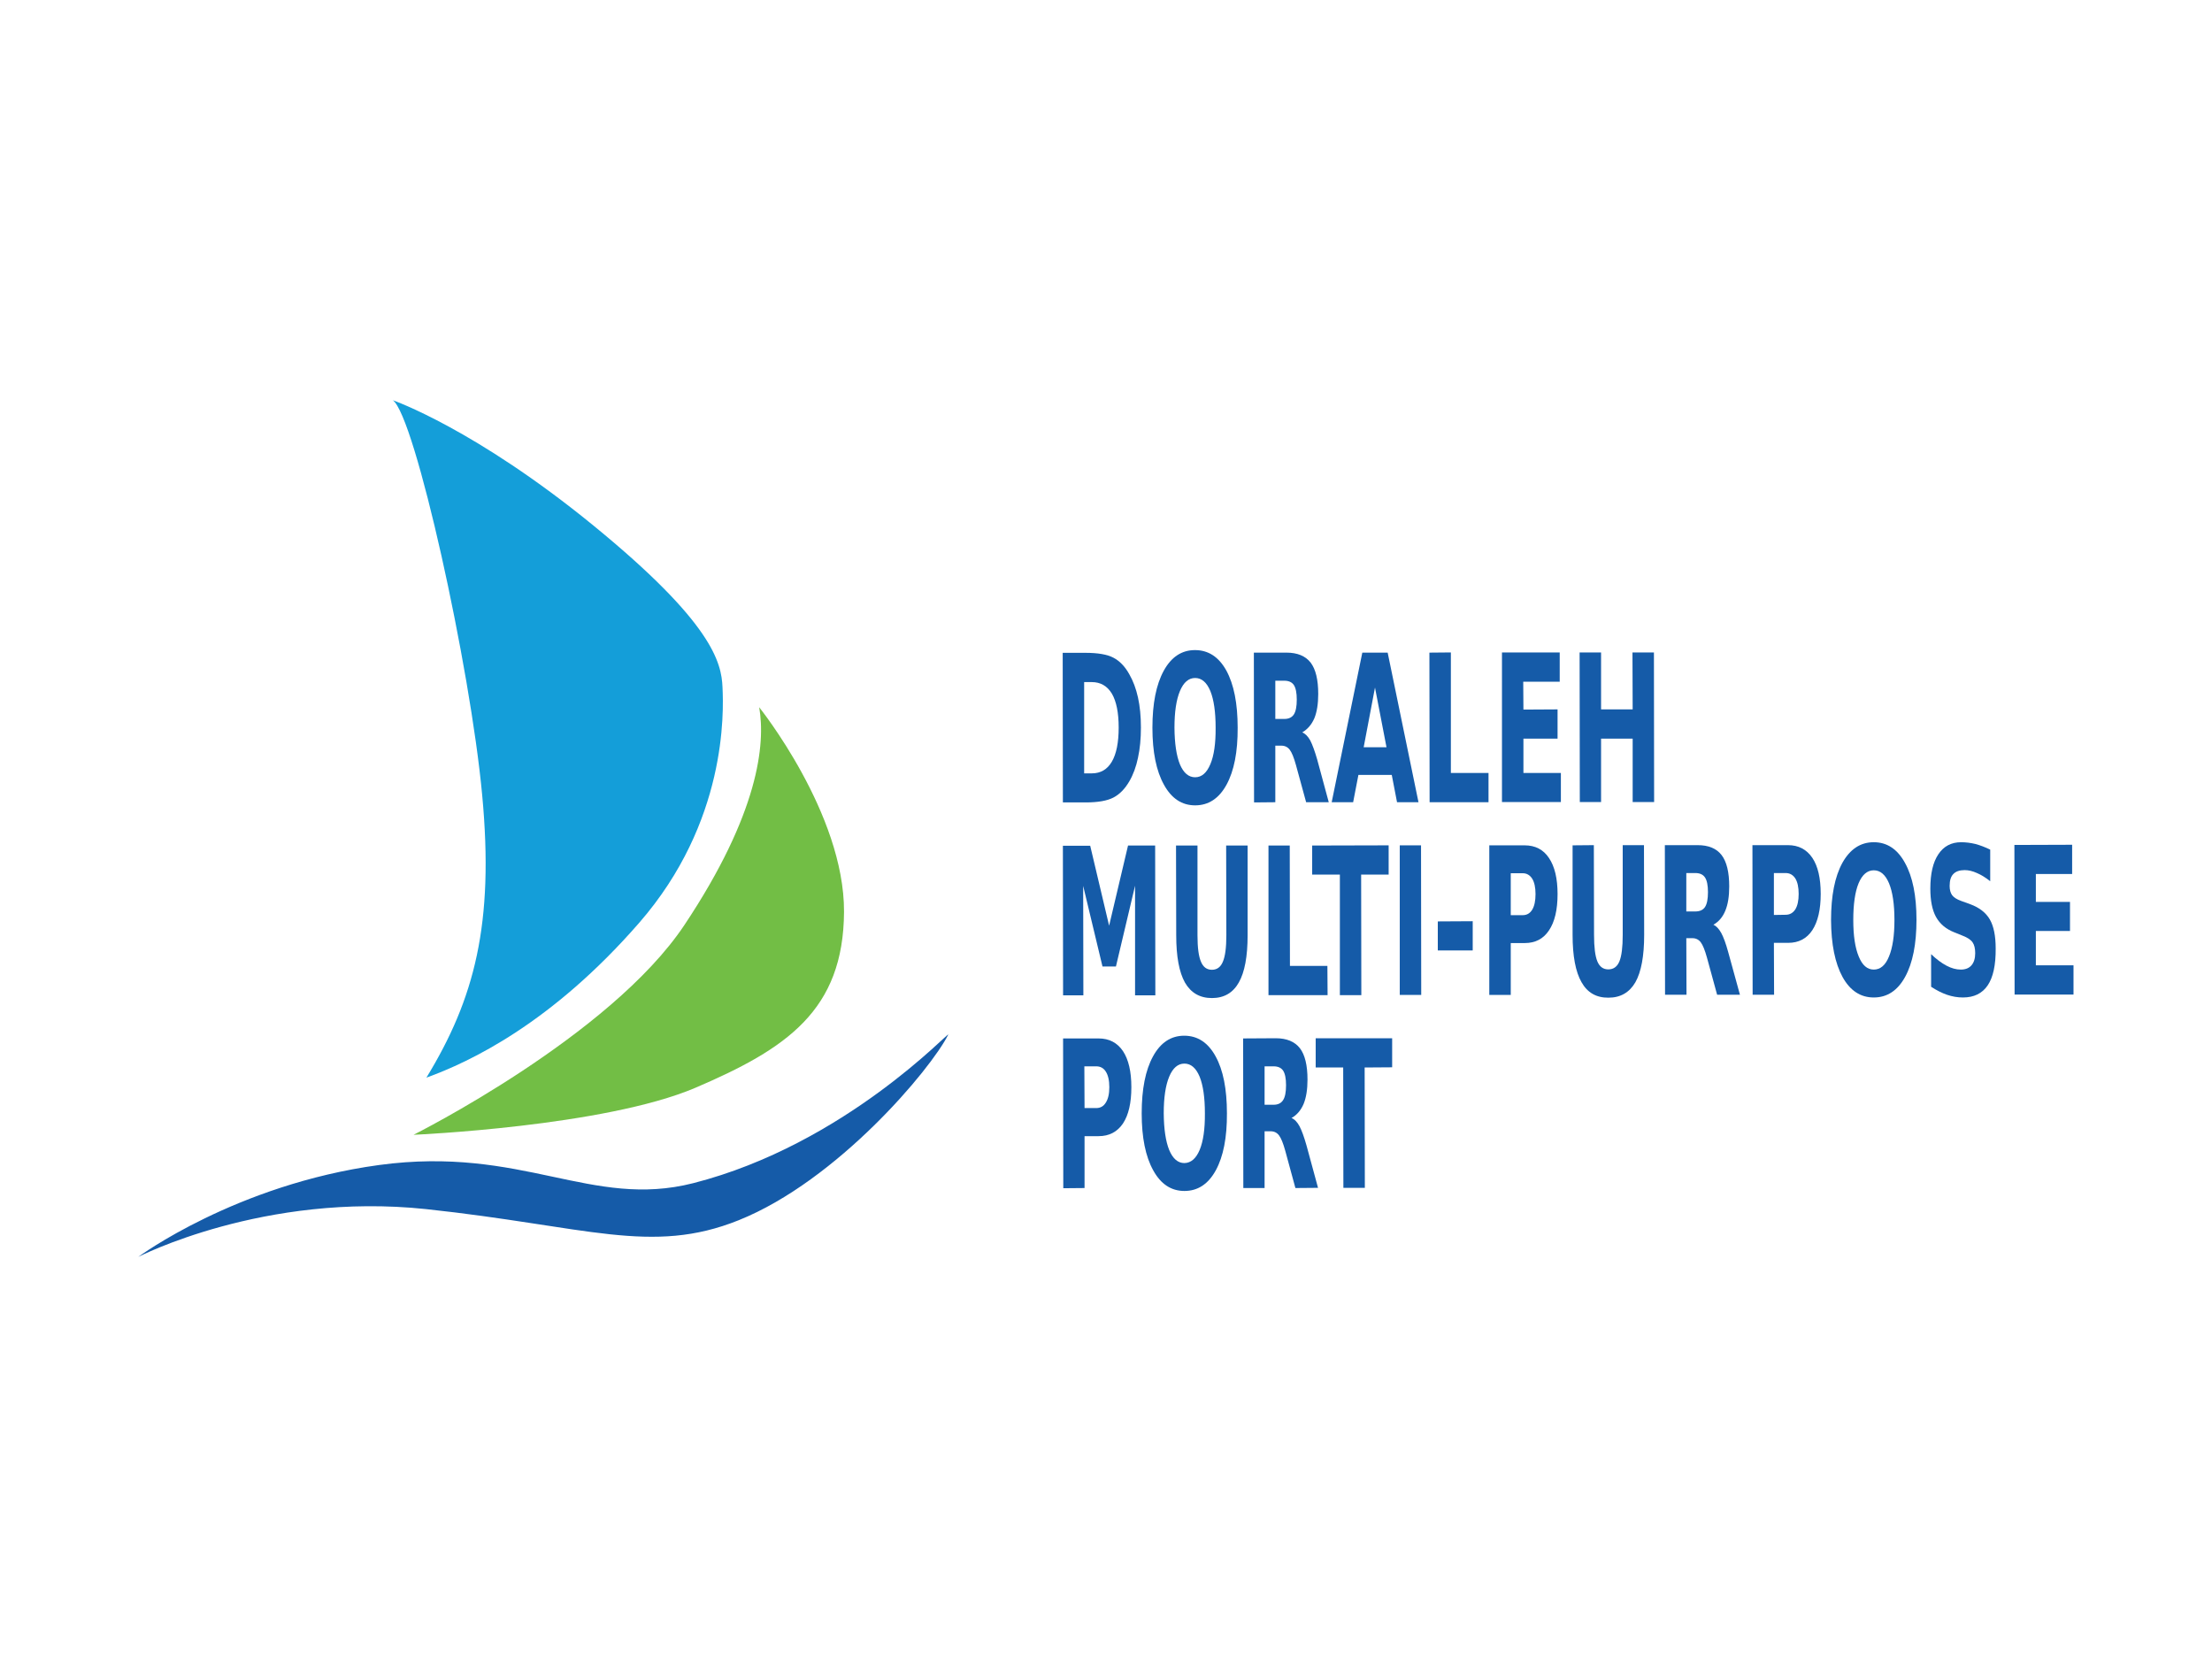 <?xml version="1.0" encoding="UTF-8"?> <svg xmlns="http://www.w3.org/2000/svg" version="1.2" viewBox="0 0 1134 850" width="1134" height="850"><title>DMP</title><style> .s0 { fill: #149ed9 } .s1 { fill: #72be45 } .s2 { fill: #155ba8 } </style><g id="Layer 1"><g id="&lt;Group&gt;"><g id="&lt;Group&gt;"><g id="&lt;Group&gt;"><g id="&lt;Group&gt;"><path id="&lt;Path&gt;" class="s0" d="m201.4 205.2c0 0 42.1 14.6 102.9 64.3 60.8 49.7 65.6 70.1 66.1 82.9 0.6 12.7 2.3 69-42.7 120.7-45 51.7-87 71.4-109.1 79.4 24.6-40.3 34.8-78.7 28.6-144.8-6.1-66-34.4-194.2-45.8-202.5z"></path></g><path id="&lt;Path&gt;" class="s1" d="m389.2 362.6c0 0 43.7 54.4 43.5 104.9-0.3 50.6-29.5 70.2-76.2 90.2-46.7 19.9-144.5 24.1-144.5 24.1 0 0 100.8-50.4 138.9-107.6 38.1-57.2 41.6-92.8 38.3-111.6z"></path><g id="&lt;Group&gt;"><path id="&lt;Path&gt;" class="s2" d="m486.1 530.5c1.5-3-52.7 56.2-130.7 76.1-52.2 13.3-87.6-19.3-161.1-9.3-73.4 10-123.4 47.1-123.4 47.1 0 0 64.5-33.3 147.5-24.5 82.3 8.8 115.5 23.7 160.3 5.7 50.6-20.3 98.5-77.4 107.4-95.1z"></path></g><g id="&lt;Group&gt;"><g id="&lt;Group&gt;"><path id="&lt;Compound Path&gt;" fill-rule="evenodd" class="s2" d="m544.8 334.7h11.6q9.7 0 14.4 2.5 4.8 2.5 8.1 8.4 3 5.2 4.5 12 1.5 6.8 1.5 15.4 0 8.6-1.5 15.5-1.4 6.8-4.4 12-3.4 5.9-8.2 8.4-4.8 2.5-14.3 2.5h-11.6zm11 15v46.8h3.9q6.8 0 10.3-6 3.5-6 3.5-17.5 0-11.4-3.5-17.4-3.6-5.9-10.3-5.9z"></path><path id="&lt;Compound Path&gt;" fill-rule="evenodd" class="s2" d="m612.6 333.3q10.3 0 16.1 10.5 5.8 10.6 5.8 29.3 0.1 18.6-5.7 29.2-5.8 10.6-16.1 10.6-10.2 0-16-10.6-5.9-10.6-5.9-29.2 0-18.6 5.8-29.2 5.8-10.6 16-10.6zm0.1 14.3q-5 0-7.8 6.7-2.8 6.7-2.8 18.8 0.1 12.1 2.8 18.8 2.8 6.6 7.8 6.6 5 0 7.8-6.7 2.8-6.6 2.7-18.7 0-12.1-2.7-18.8-2.8-6.7-7.8-6.7z"></path><path id="&lt;Compound Path&gt;" fill-rule="evenodd" class="s2" d="m653.8 382.3v29l-10.9 0.1-0.1-76.8h16.7q8.4 0 12.4 5.1 3.9 5.1 3.9 16.1 0 7.6-2 12.5-2.1 4.8-6.2 7.2 2.3 0.9 4.1 4.1 1.7 3.3 3.6 9.9l5.9 21.8h-11.6l-5.2-19q-1.6-5.8-3.2-7.9-1.6-2.1-4.3-2.1zm4.6-13.7q3.4 0 4.9-2.3 1.5-2.3 1.5-7.6 0-5.2-1.5-7.5-1.5-2.2-4.9-2.2h-4.6v19.6z"></path><path id="&lt;Compound Path&gt;" fill-rule="evenodd" class="s2" d="m713.5 397.3h-17.1l-2.7 14h-11l15.7-76.7h13l15.8 76.7h-11zm-14.4-14.2h11.7l-5.9-30.6z"></path><path id="&lt;Compound Path&gt;" class="s2" d="m732.8 334.6l11-0.1v61.8h19.3v15h-30.2z"></path><path id="&lt;Compound Path&gt;" class="s2" d="m770 334.5h29.6v15h-18.7l0.1 14.3 17.5-0.1v15h-17.5v17.6h19.2v14.9h-30.2z"></path><path id="&lt;Compound Path&gt;" class="s2" d="m809.8 334.5h11v29.2h16.2l-0.1-29.2h11l0.1 76.7h-11v-32.5h-16.2v32.5h-10.9z"></path><path id="&lt;Compound Path&gt;" class="s2" d="m544.9 433.6h14l9.7 41 9.7-41.1h13.9l0.1 76.8h-10.4v-56.2l-9.8 41.4h-6.9l-9.9-41.3 0.1 56.1h-10.4z"></path><path id="&lt;Compound Path&gt;" class="s2" d="m602.9 433.5h11v46q0 9.5 1.8 13.6 1.7 4.1 5.6 4.1 3.9 0 5.6-4.1 1.8-4.1 1.8-13.6l-0.1-46h11v46q0 16.3-4.5 24.2-4.5 8-13.8 8-9.2 0-13.8-7.9-4.5-8-4.5-24.3z"></path><path id="&lt;Compound Path&gt;" class="s2" d="m650.3 433.5h10.9l0.1 61.7h19.2l0.1 15h-30.3z"></path><path id="&lt;Compound Path&gt;" class="s2" d="m672.7 433.5l39.2-0.1v15h-14.1l0.1 61.8h-11v-61.8h-14.2z"></path><path id="&lt;Compound Path&gt;" class="s2" d="m717.6 433.4h10.9l0.1 76.7h-11z"></path><path id="&lt;Compound Path&gt;" class="s2" d="m737.1 472.4l17.9-0.1v15h-17.9z"></path><path id="&lt;Compound Path&gt;" fill-rule="evenodd" class="s2" d="m763.5 433.4h18.1q8.2 0 12.5 6.5 4.4 6.5 4.4 18.5 0 12.1-4.4 18.6-4.3 6.5-12.4 6.5h-7.2v26.6h-11zm11 14.3v21.5h6.1q3.2 0 4.9-2.8 1.7-2.8 1.7-8 0-5.1-1.7-7.9-1.8-2.8-4.9-2.8z"></path><path id="&lt;Compound Path&gt;" class="s2" d="m806.2 433.4l10.9-0.1 0.1 46q0 9.5 1.7 13.6 1.7 4.1 5.6 4.1 4 0 5.7-4.1 1.7-4.1 1.7-13.6v-46h10.9l0.1 46q0 16.3-4.5 24.3-4.6 7.9-13.8 7.9-9.3 0.1-13.8-7.9-4.6-8-4.6-24.3z"></path><path id="&lt;Compound Path&gt;" fill-rule="evenodd" class="s2" d="m864.5 481l0.1 29h-11l-0.1-76.7h16.8q8.4 0 12.3 5.1 3.9 5.1 3.9 16.1 0 7.6-2 12.4-2 4.9-6.1 7.2 2.2 1 4 4.2 1.8 3.3 3.6 9.9l6 21.8h-11.7l-5.2-19q-1.6-5.8-3.2-7.9-1.6-2.1-4.3-2.1zm4.6-13.7q3.5 0 5-2.3 1.5-2.3 1.5-7.6 0-5.2-1.5-7.5-1.5-2.3-5-2.3h-4.6v19.7z"></path><path id="&lt;Compound Path&gt;" fill-rule="evenodd" class="s2" d="m898.4 433.3h18.2q8.1 0 12.5 6.5 4.3 6.4 4.3 18.5 0 12-4.3 18.6-4.3 6.5-12.4 6.5h-7.3l0.1 26.6h-11zm11 14.3v21.5l6-0.1q3.2 0 5-2.8 1.7-2.8 1.7-7.9 0-5.1-1.7-7.9-1.8-2.8-5-2.8z"></path><path id="&lt;Compound Path&gt;" fill-rule="evenodd" class="s2" d="m960.6 431.8q10.2 0 16 10.6 5.9 10.6 5.9 29.2 0 18.6-5.8 29.2-5.8 10.6-16.1 10.6-10.2 0-16-10.5-5.8-10.6-5.9-29.2 0-18.7 5.8-29.3 5.9-10.6 16.1-10.6zm0 14.4q-5 0-7.8 6.7-2.7 6.6-2.7 18.8 0 12 2.8 18.7 2.7 6.7 7.7 6.7 5.1 0 7.8-6.7 2.8-6.7 2.8-18.7 0-12.2-2.8-18.9-2.8-6.6-7.8-6.6z"></path><path id="&lt;Compound Path&gt;" class="s2" d="m1020.3 435.6v16.2q-3.5-2.8-6.8-4.2-3.3-1.5-6.3-1.5-3.9 0-5.8 2-1.9 1.9-1.9 6.1 0 3 1.3 4.8 1.3 1.7 4.6 2.9l4.7 1.7q7 2.6 10 7.8 3 5.2 3 14.9 0.1 12.7-4.1 18.9-4.2 6.2-12.7 6.2-4.1 0-8.2-1.4-4-1.4-8.1-4.1v-16.7q4.1 3.9 7.9 5.9 3.8 2 7.3 2 3.6 0 5.5-2.2 1.9-2.2 1.9-6.2 0-3.6-1.3-5.5-1.3-2-5.2-3.5l-4.2-1.7q-6.4-2.5-9.4-7.9-2.9-5.3-2.9-14.5 0-11.5 4.1-17.6 4.1-6.2 11.7-6.2 3.5 0 7.3 0.9 3.7 1 7.6 2.9z"></path><path id="&lt;Compound Path&gt;" class="s2" d="m1032.7 433.2l29.6-0.1v15h-18.6v14.3h17.5v14.9h-17.5v17.6h19.3v15h-30.2z"></path><path id="&lt;Compound Path&gt;" fill-rule="evenodd" class="s2" d="m545 532.4h18.2q8.1 0 12.5 6.5 4.3 6.5 4.3 18.5 0 12.1-4.3 18.6-4.4 6.5-12.5 6.5h-7.2v26.6l-10.9 0.1zm10.9 14.3l0.1 21.4h6q3.2 0 4.9-2.8 1.8-2.8 1.8-7.9 0-5.2-1.8-8-1.7-2.7-4.9-2.7z"></path><path id="&lt;Compound Path&gt;" fill-rule="evenodd" class="s2" d="m607.1 531q10.3 0 16.1 10.6 5.8 10.5 5.8 29.2 0.1 18.6-5.7 29.2-5.8 10.6-16.1 10.6-10.2 0-16-10.6-5.9-10.6-5.9-29.2 0-18.6 5.8-29.2 5.8-10.6 16-10.6zm0.1 14.3q-5 0-7.8 6.7-2.8 6.7-2.8 18.8 0.1 12.1 2.8 18.8 2.8 6.7 7.8 6.7 5-0.1 7.8-6.7 2.8-6.7 2.7-18.8 0-12.1-2.7-18.8-2.8-6.7-7.8-6.7z"></path><path id="&lt;Compound Path&gt;" fill-rule="evenodd" class="s2" d="m648.3 580v29.1h-10.9l-0.1-76.7 16.7-0.1q8.4 0 12.4 5.1 3.9 5.1 3.9 16.1 0 7.6-2 12.5-2.1 4.9-6.2 7.2 2.3 0.9 4.1 4.2 1.7 3.2 3.6 9.9l5.9 21.7-11.6 0.1-5.2-19.1q-1.6-5.8-3.2-7.9-1.6-2.1-4.3-2.1zm4.6-13.6q3.4 0 4.9-2.4 1.5-2.3 1.5-7.6 0-5.2-1.5-7.5-1.5-2.2-4.9-2.2h-4.6v19.7z"></path><path id="&lt;Compound Path&gt;" class="s2" d="m674.5 532.3h39.2v14.9l-14.1 0.1 0.1 61.7h-11l-0.1-61.7h-14.1z"></path></g></g></g></g></g></g></svg> 